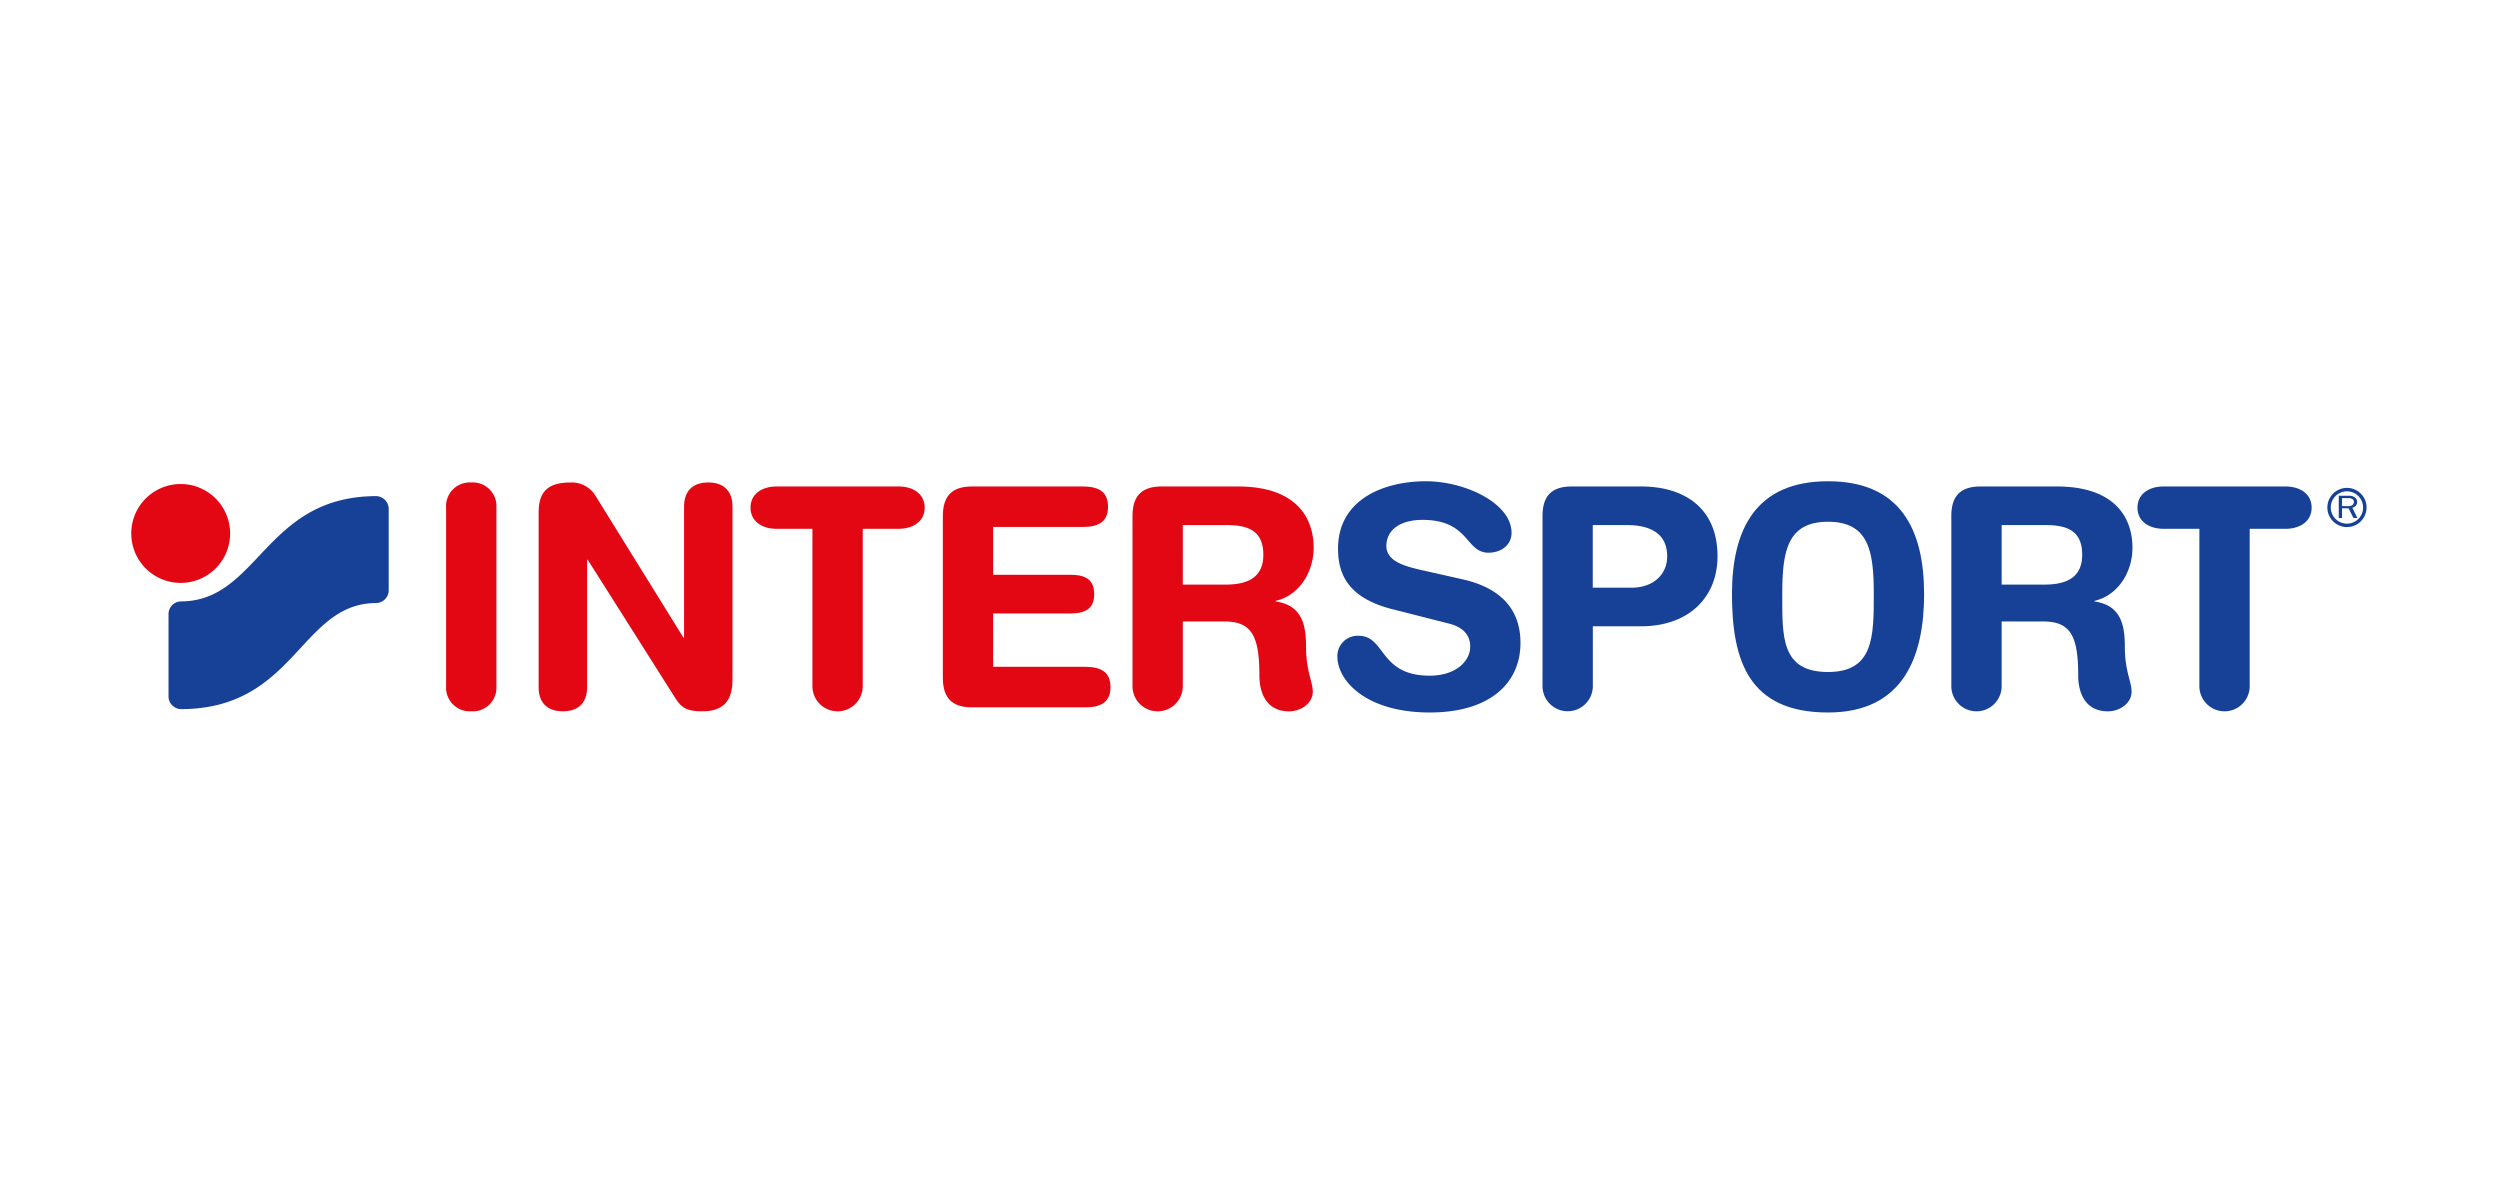 <svg xmlns="http://www.w3.org/2000/svg" xmlns:xlink="http://www.w3.org/1999/xlink" width="400" height="190" viewBox="0 0 400 190">
  <defs>
    <clipPath id="clip-path">
      <rect id="Rectangle_1" data-name="Rectangle 1" width="357.649" height="37" fill="#fff"/>
    </clipPath>
    <clipPath id="clip-logo-intersport">
      <rect width="400" height="190"/>
    </clipPath>
  </defs>
  <g id="logo-intersport" clip-path="url(#clip-logo-intersport)">
    <g id="logo_1_" data-name="logo (1)" transform="translate(21 77)" clip-path="url(#clip-path)">
      <path id="Path_1" data-name="Path 1" d="M21.784,4.11A3.788,3.788,0,0,1,25.81.085,3.788,3.788,0,0,1,29.835,4.11V32.667a3.788,3.788,0,0,1-4.025,4.025,3.788,3.788,0,0,1-4.025-4.025Z" transform="translate(28.592 0.112)" fill="#e30613"/>
      <path id="Path_2" data-name="Path 2" d="M28.193,4.8c0-3.338,1.62-4.712,5.056-4.712A4.439,4.439,0,0,1,37.275,2.2L51.356,24.917h.1V3.963c0-2.6,1.473-3.878,3.872-3.878S59.2,1.361,59.2,3.963V31.685c0,3.191-1.375,5.007-4.761,5.007-2.553,0-3.387-.54-4.418-2.16L36.041,12.449h-.1V32.814c0,2.6-1.473,3.878-3.878,3.878s-3.878-1.276-3.878-3.878V4.8Z" transform="translate(36.996 0.112)" fill="#e30613"/>
      <path id="Path_3" data-name="Path 3" d="M52.757,7.135H47.02c-2.307,0-4.172-1.178-4.172-3.387S44.712.361,47.02.361H66.538c2.307,0,4.172,1.178,4.172,3.387s-1.865,3.387-4.172,3.387H60.8V32.311a4.025,4.025,0,0,1-8.051,0V7.135Z" transform="translate(56.237 0.474)" fill="#e30613"/>
      <path id="Path_4" data-name="Path 4" d="M56.154,5.073c0-3.583,1.865-4.712,4.706-4.712H78.507c2.356,0,4.074.687,4.074,3.24S80.87,6.84,78.507,6.84H64.2v7.652H76.593c2.111,0,3.78.589,3.78,3.093s-1.669,3.093-3.78,3.093H64.2v8.541H78.9c2.356,0,4.074.687,4.074,3.24S81.256,35.7,78.9,35.7H60.86c-2.847,0-4.706-1.129-4.706-4.712Z" transform="translate(73.702 0.474)" fill="#e30613"/>
      <path id="Path_5" data-name="Path 5" d="M69.281,5.073c0-3.583,1.865-4.712,4.712-4.712H86.143c9.572,0,12.119,5.252,12.119,9.811,0,3.829-2.258,7.609-6.081,8.492v.1c4.123.589,4.86,3.583,4.86,7.167,0,4.074,1.08,5.59,1.08,7.265,0,1.865-1.914,3.142-3.78,3.142-4.418,0-4.761-4.27-4.761-5.694,0-6.185-1.129-8.682-5.547-8.682H77.325V32.311a4.025,4.025,0,0,1-8.05,0V5.073Zm8.044,10.99h6.8c3.043,0,6.087-.785,6.087-4.762,0-3.78-2.307-4.762-5.842-4.762H77.325Z" transform="translate(90.923 0.474)" fill="#e30613"/>
      <path id="Path_6" data-name="Path 6" d="M125.93,5.073c0-3.583,1.866-4.712,4.713-4.712h12.15c9.567,0,12.118,5.252,12.118,9.811,0,3.829-2.257,7.609-6.08,8.492v.1c4.123.589,4.859,3.583,4.859,7.167,0,4.074,1.08,5.59,1.08,7.265,0,1.865-1.912,3.142-3.779,3.142-4.419,0-4.761-4.27-4.761-5.694,0-6.185-1.128-8.682-5.548-8.682h-6.7V32.311a4.026,4.026,0,0,1-8.052,0Zm8.052,10.99h6.8c3.043,0,6.086-.785,6.086-4.762,0-3.78-2.308-4.762-5.841-4.762h-7.044Z" transform="translate(165.283 0.474)" fill="#164196"/>
      <path id="Path_7" data-name="Path 7" d="M103.517,15.7c7.357,1.669,9.228,6.038,9.228,10.161,0,6.381-4.811,11.137-14.524,11.137-10.2,0-14.769-5.105-14.769-8.934a3.235,3.235,0,0,1,3.387-3.338c4.369,0,3.24,6.381,11.382,6.381,4.172,0,6.48-2.307,6.48-4.663,0-1.424-.687-2.994-3.436-3.682L92.19,20.457c-7.308-1.865-8.633-5.891-8.633-9.67C83.544,2.945,90.809,0,97.626,0c6.283,0,13.69,3.534,13.69,8.241,0,2.013-1.718,3.191-3.682,3.191-3.731,0-3.043-5.252-10.554-5.252-3.731,0-5.792,1.718-5.792,4.172s2.945,3.24,5.492,3.829Z" transform="translate(109.531)" fill="#164196"/>
      <path id="Path_8" data-name="Path 8" d="M97.645,5.073c0-3.583,1.865-4.712,4.712-4.712h11.07c6.773,0,12.217,3.338,12.217,11.186,0,6.431-4.468,11.186-12.268,11.186h-7.682V32.3a4.025,4.025,0,1,1-8.05,0Zm8.045,11.48h6.258c3.24,0,5.64-1.964,5.64-5.007,0-3.534-2.5-5.007-6.48-5.007h-5.425V16.554Z" transform="translate(128.159 0.474)" fill="#164196"/>
      <path id="Path_9" data-name="Path 9" d="M126.124,0c11.583,0,15.369,7.707,15.369,18.058C141.493,28.017,138.2,37,126.124,37c-12.659,0-15.371-8.241-15.371-18.942C110.753,7.707,114.546,0,126.124,0Zm0,30.52c7.307,0,7.319-5.688,7.319-12.462S132.7,6.48,126.124,6.48,118.8,11.29,118.8,18.058,118.565,30.52,126.124,30.52Z" transform="translate(145.363)" fill="#164196"/>
      <path id="Path_10" data-name="Path 10" d="M148.719,7.135h-5.737c-2.306,0-4.172-1.178-4.172-3.387S140.676.361,142.982.361H162.5c2.306,0,4.172,1.178,4.172,3.387s-1.866,3.387-4.172,3.387h-5.737V32.311a4.025,4.025,0,1,1-8.05,0V7.135Z" transform="translate(182.188 0.474)" fill="#164196"/>
      <path id="Path_11" data-name="Path 11" d="M155.723,4.568l-.816-1.651A.947.947,0,0,0,155.681,2a.956.956,0,0,0-.442-.779A1.675,1.675,0,0,0,154.294,1h-1.559V4.568h.523V3.022h1.055l.772,1.54h.638ZM153.258,2.66V1.389h1.036a1.025,1.025,0,0,1,.576.117.528.528,0,0,1,.289.491.6.6,0,0,1-.215.466.957.957,0,0,1-.712.2Z" transform="translate(200.465 1.316)" fill="#164196"/>
      <path id="Path_12" data-name="Path 12" d="M155.083,6.73a3.135,3.135,0,1,1,3.136-3.135A3.138,3.138,0,0,1,155.083,6.73Zm0-5.719A2.586,2.586,0,1,0,157.666,3.6,2.594,2.594,0,0,0,155.083,1.011Z" transform="translate(199.43 0.602)" fill="#164196"/>
      <path id="Path_13" data-name="Path 13" d="M0,8.1a7.909,7.909,0,1,1,7.909,7.909A7.908,7.908,0,0,1,0,8.1Z" transform="translate(0 0.254)" fill="#e30613"/>
      <path id="Path_14" data-name="Path 14" d="M4.536,35.109a2.054,2.054,0,0,1-1.957-2.135V20.008a2.034,2.034,0,0,1,1.957-2.135C16.98,17.873,17.968,1.03,35.848,1.03a2.054,2.054,0,0,1,1.958,2.135V16a2.054,2.054,0,0,1-1.958,2.135C23.656,18.131,22.9,35.109,4.536,35.109Z" transform="translate(3.385 1.351)" fill="#164196"/>
    </g>
  </g>
</svg>
